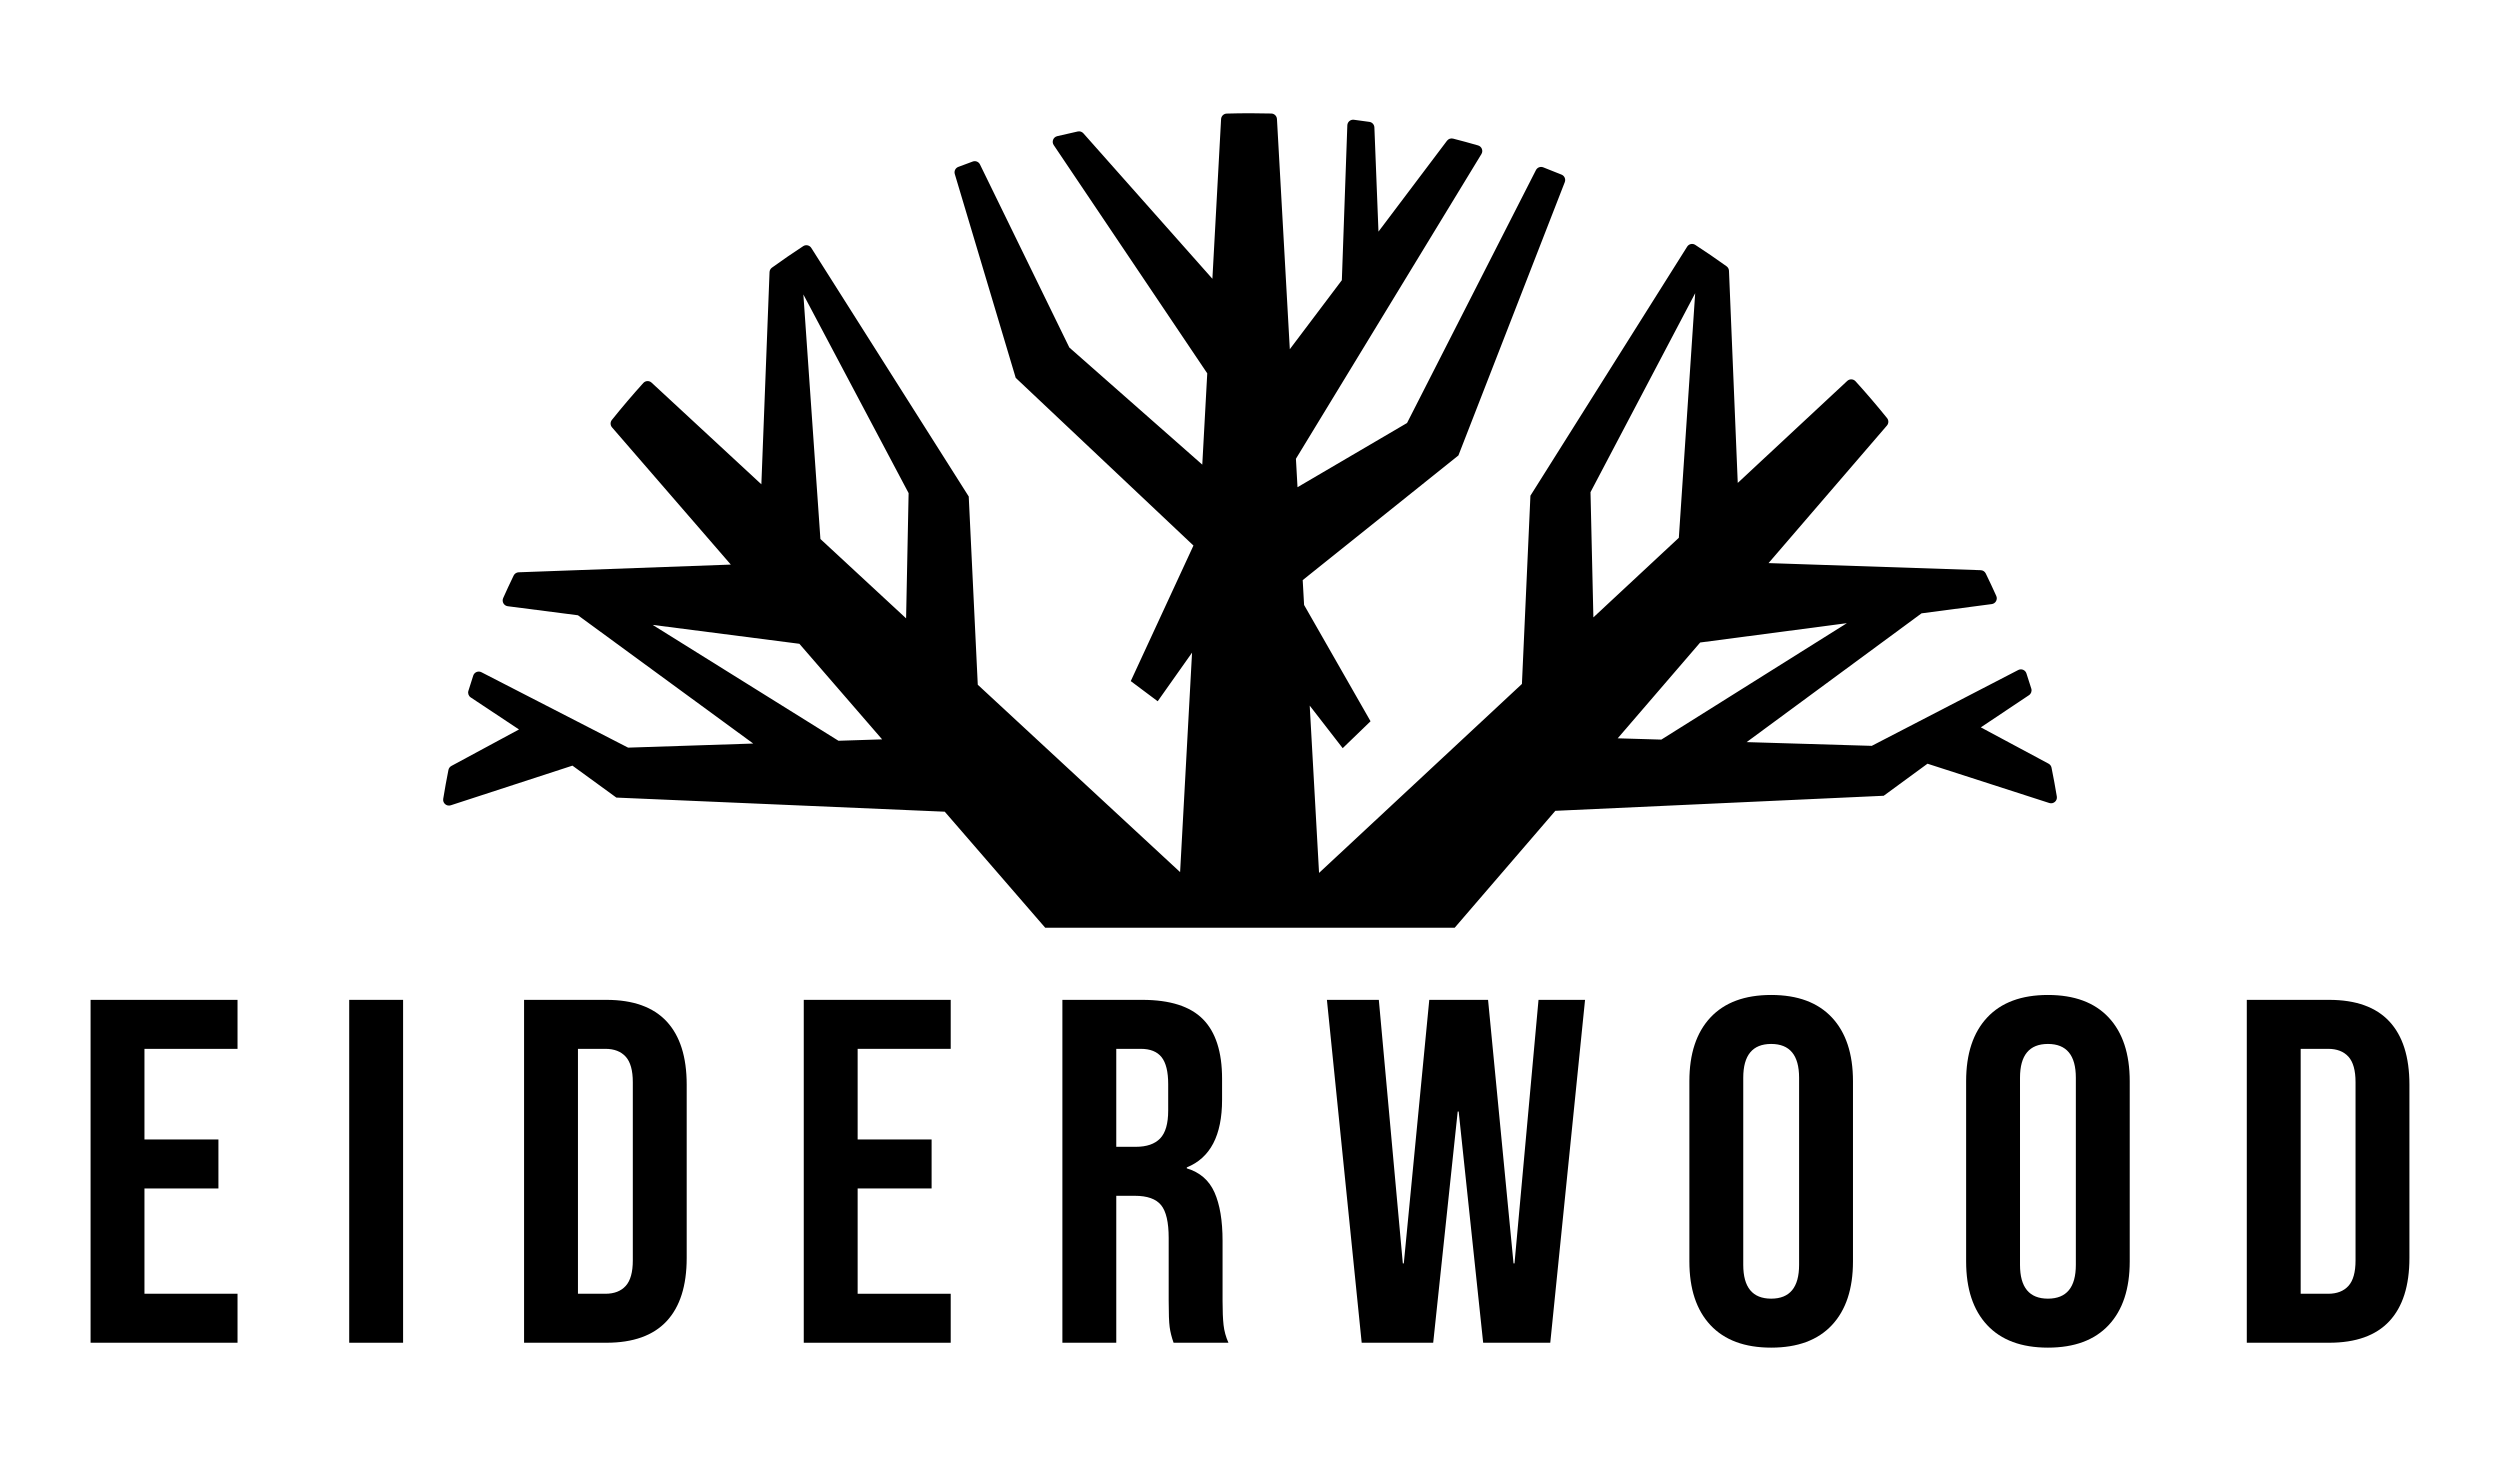 <?xml version="1.0" encoding="UTF-8"?>
<svg id="Layer_1" xmlns="http://www.w3.org/2000/svg" version="1.1" viewBox="0 0 1564.724 914.343">
  <!-- Generator: Adobe Illustrator 29.7.1, SVG Export Plug-In . SVG Version: 2.1.1 Build 8)  -->
  <g>
    <path d="M56.693,625.802h91.975v30.658h-58.251v56.718h46.294v30.658h-46.294v65.915h58.251v30.658H56.693v-214.607Z"/>
    <path d="M218.565,625.802h33.724v214.607h-33.724v-214.607Z"/>
    <path d="M328.011,625.802h51.506c16.757,0,29.326,4.498,37.709,13.49,8.378,8.996,12.57,22.179,12.57,39.548v108.53c0,17.375-4.192,30.557-12.57,39.549-8.383,8.996-20.953,13.489-37.709,13.489h-51.506v-214.607ZM378.903,809.751c5.518,0,9.758-1.633,12.723-4.905,2.961-3.267,4.445-8.584,4.445-15.942v-111.596c0-7.358-1.485-12.67-4.445-15.943-2.965-3.267-7.205-4.905-12.723-4.905h-17.169v153.291h17.169Z"/>
    <path d="M503.066,625.802h91.975v30.658h-58.251v56.718h46.294v30.658h-46.294v65.915h58.251v30.658h-91.975v-214.607Z"/>
    <path d="M664.938,625.802h49.973c17.37,0,30.045,4.039,38.016,12.11,7.971,8.076,11.957,20.493,11.957,37.249v13.183c0,22.28-7.358,36.383-22.074,42.308v.613c8.172,2.453,13.949,7.464,17.322,15.023,3.372,7.564,5.059,17.682,5.059,30.352v37.709c0,6.132.201,11.09.613,14.869.407,3.784,1.428,7.511,3.066,11.191h-34.337c-1.227-3.473-2.046-6.745-2.453-9.811-.412-3.066-.613-8.584-.613-16.555v-39.243c0-9.81-1.586-16.656-4.752-20.54-3.171-3.88-8.637-5.825-16.402-5.825h-11.65v91.975h-33.724v-214.607ZM710.925,717.777c6.745,0,11.803-1.734,15.176-5.212,3.372-3.473,5.059-9.298,5.059-17.475v-16.556c0-7.766-1.379-13.384-4.139-16.862-2.759-3.473-7.104-5.212-13.03-5.212h-15.329v61.316h12.263Z"/>
    <path d="M830.492,625.802h32.498l15.023,164.941h.613l15.942-164.941h36.79l15.943,164.941h.613l15.023-164.941h29.125l-21.767,214.607h-42.001l-15.329-144.706h-.613l-15.329,144.706h-44.761l-21.768-214.607Z"/>
    <path d="M1070.544,829.372c-8.79-9.399-13.183-22.687-13.183-39.855v-112.822c0-17.169,4.393-30.453,13.183-39.856,8.786-9.399,21.46-14.103,38.016-14.103s29.226,4.704,38.016,14.103c8.786,9.403,13.183,22.687,13.183,39.856v112.822c0,17.169-4.398,30.457-13.183,39.855-8.79,9.404-21.46,14.103-38.016,14.103s-29.23-4.699-38.016-14.103ZM1126.035,791.663v-117.114c0-14.103-5.825-21.154-17.475-21.154s-17.475,7.051-17.475,21.154v117.114c0,14.103,5.825,21.154,17.475,21.154s17.475-7.052,17.475-21.154Z"/>
    <path d="M1243.76,829.372c-8.79-9.399-13.183-22.687-13.183-39.855v-112.822c0-17.169,4.393-30.453,13.183-39.856,8.786-9.399,21.46-14.103,38.016-14.103s29.226,4.704,38.016,14.103c8.786,9.403,13.183,22.687,13.183,39.856v112.822c0,17.169-4.398,30.457-13.183,39.855-8.79,9.404-21.46,14.103-38.016,14.103s-29.23-4.699-38.016-14.103ZM1299.251,791.663v-117.114c0-14.103-5.825-21.154-17.475-21.154s-17.475,7.051-17.475,21.154v117.114c0,14.103,5.825,21.154,17.475,21.154s17.475-7.052,17.475-21.154Z"/>
    <path d="M1406.247,625.802h51.505c16.757,0,29.327,4.498,37.71,13.49,8.378,8.996,12.57,22.179,12.57,39.548v108.53c0,17.375-4.192,30.557-12.57,39.549-8.383,8.996-20.953,13.489-37.71,13.489h-51.505v-214.607ZM1457.139,809.751c5.519,0,9.758-1.633,12.723-4.905,2.961-3.267,4.446-8.584,4.446-15.942v-111.596c0-7.358-1.485-12.67-4.446-15.943-2.965-3.267-7.204-4.905-12.723-4.905h-17.169v153.291h17.169Z"/>
  </g>
  <path d="M1282.154,477.959l-42.383-22.718,30.143-20.131c1.337-.893,1.934-2.56,1.459-4.096-.994-3.21-2.017-6.407-3.071-9.59-.701-2.116-3.138-3.096-5.118-2.07l-91.672,47.465-78.314-2.34,109.468-80.598,43.94-5.789c2.421-.319,3.838-2.883,2.836-5.11-2.128-4.729-4.327-9.419-6.592-14.071-.59-1.211-1.805-1.995-3.152-2.04l-132.793-4.441,74.104-86.09c1.143-1.328,1.182-3.288.082-4.653-6.358-7.887-12.945-15.582-19.751-23.074-1.36-1.496-3.686-1.584-5.165-.206l-68.535,63.837-5.494-132.771c-.046-1.119-.603-2.156-1.512-2.809-6.427-4.616-12.964-9.089-19.608-13.41-1.698-1.104-3.975-.594-5.054,1.12l-98.1,155.87-5.321,117.83-126.972,118.267-5.848-104.713,20.645,26.64,17.43-16.844-41.594-72.789-.869-15.552,97.458-78.027,66.578-171.074c.717-1.842-.165-3.927-1.993-4.681-3.82-1.575-7.664-3.104-11.53-4.588-1.735-.666-3.695.094-4.539,1.75l-80.672,158.283-68.55,40.184-.994-17.799,116.11-190.732c1.249-2.052.197-4.72-2.11-5.388-5.184-1.5-10.402-2.92-15.652-4.26-1.42-.362-2.921.169-3.803,1.339l-42.879,56.867-2.559-65.228c-.069-1.748-1.37-3.205-3.101-3.458-3.243-.473-6.496-.913-9.758-1.324-2.115-.267-4,1.35-4.076,3.481l-3.431,96.933-32.571,43.196-8.047-144.08c-.105-1.887-1.638-3.385-3.527-3.434-4.393-.114-8.798-.177-13.218-.177-4.918,0-9.819.075-14.703.215-1.888.054-3.416,1.554-3.518,3.44l-5.44,99.958-80.758-91.059c-.87-.981-2.202-1.421-3.484-1.146-4.323.928-8.626,1.91-12.908,2.946-2.464.596-3.582,3.464-2.167,5.567l96.096,142.88-3.109,57.132-83.219-73.31-55.922-114.58c-.813-1.666-2.751-2.46-4.494-1.831-3.047,1.1-6.08,2.229-9.1,3.385-1.773.679-2.718,2.616-2.174,4.435l38.134,127.577,111.249,104.969-39.238,84.84,16.856,12.612,21.504-30.432-7.477,137.374-126.638-117.281-5.658-117.814-98.544-155.586c-1.084-1.711-3.362-2.214-5.057-1.105-6.632,4.338-13.158,8.825-19.571,13.458-.908.656-1.461,1.695-1.505,2.814l-5.114,132.792-68.719-63.642c-1.483-1.374-3.809-1.279-5.164.221-6.785,7.511-13.35,15.224-19.685,23.129-1.096,1.368-1.052,3.327.095,4.652l74.352,85.881-132.78,4.821c-1.346.049-2.56.836-3.146,2.049-2.251,4.658-4.435,9.355-6.549,14.09-.995,2.229.43,4.789,2.851,5.101l43.954,5.663,109.698,80.284-78.307,2.564-91.812-47.204c-1.983-1.02-4.417-.033-5.112,2.085-1.045,3.186-2.059,6.386-3.043,9.599-.471,1.537.131,3.203,1.471,4.092l30.204,20.047-42.317,22.838c-.954.515-1.631,1.427-1.843,2.49-1.196,5.995-2.287,12.027-3.272,18.095-.436,2.689,2.129,4.888,4.719,4.044l76.165-24.82,27.479,19.993,205.545,8.836,62.86,72.606h256.32l62.968-73.153,205.519-9.423,27.421-20.071,76.24,24.604c2.593.837,5.151-1.371,4.707-4.059-1.003-6.066-2.113-12.095-3.328-18.087-.215-1.062-.895-1.972-1.85-2.484ZM524.799,463.643l-116.331-72.536,91.852,11.834,51.789,59.819-27.31.883ZM567.118,387.025l-53.63-49.667-10.666-153.046,65.871,124.331-1.575,78.382ZM995.479,308.033l65.516-124.518-10.228,153.075-53.488,49.821-1.8-78.378ZM1012.504,462.102l51.618-59.967,91.818-12.097-116.123,72.869-27.312-.805Z"/>
</svg>